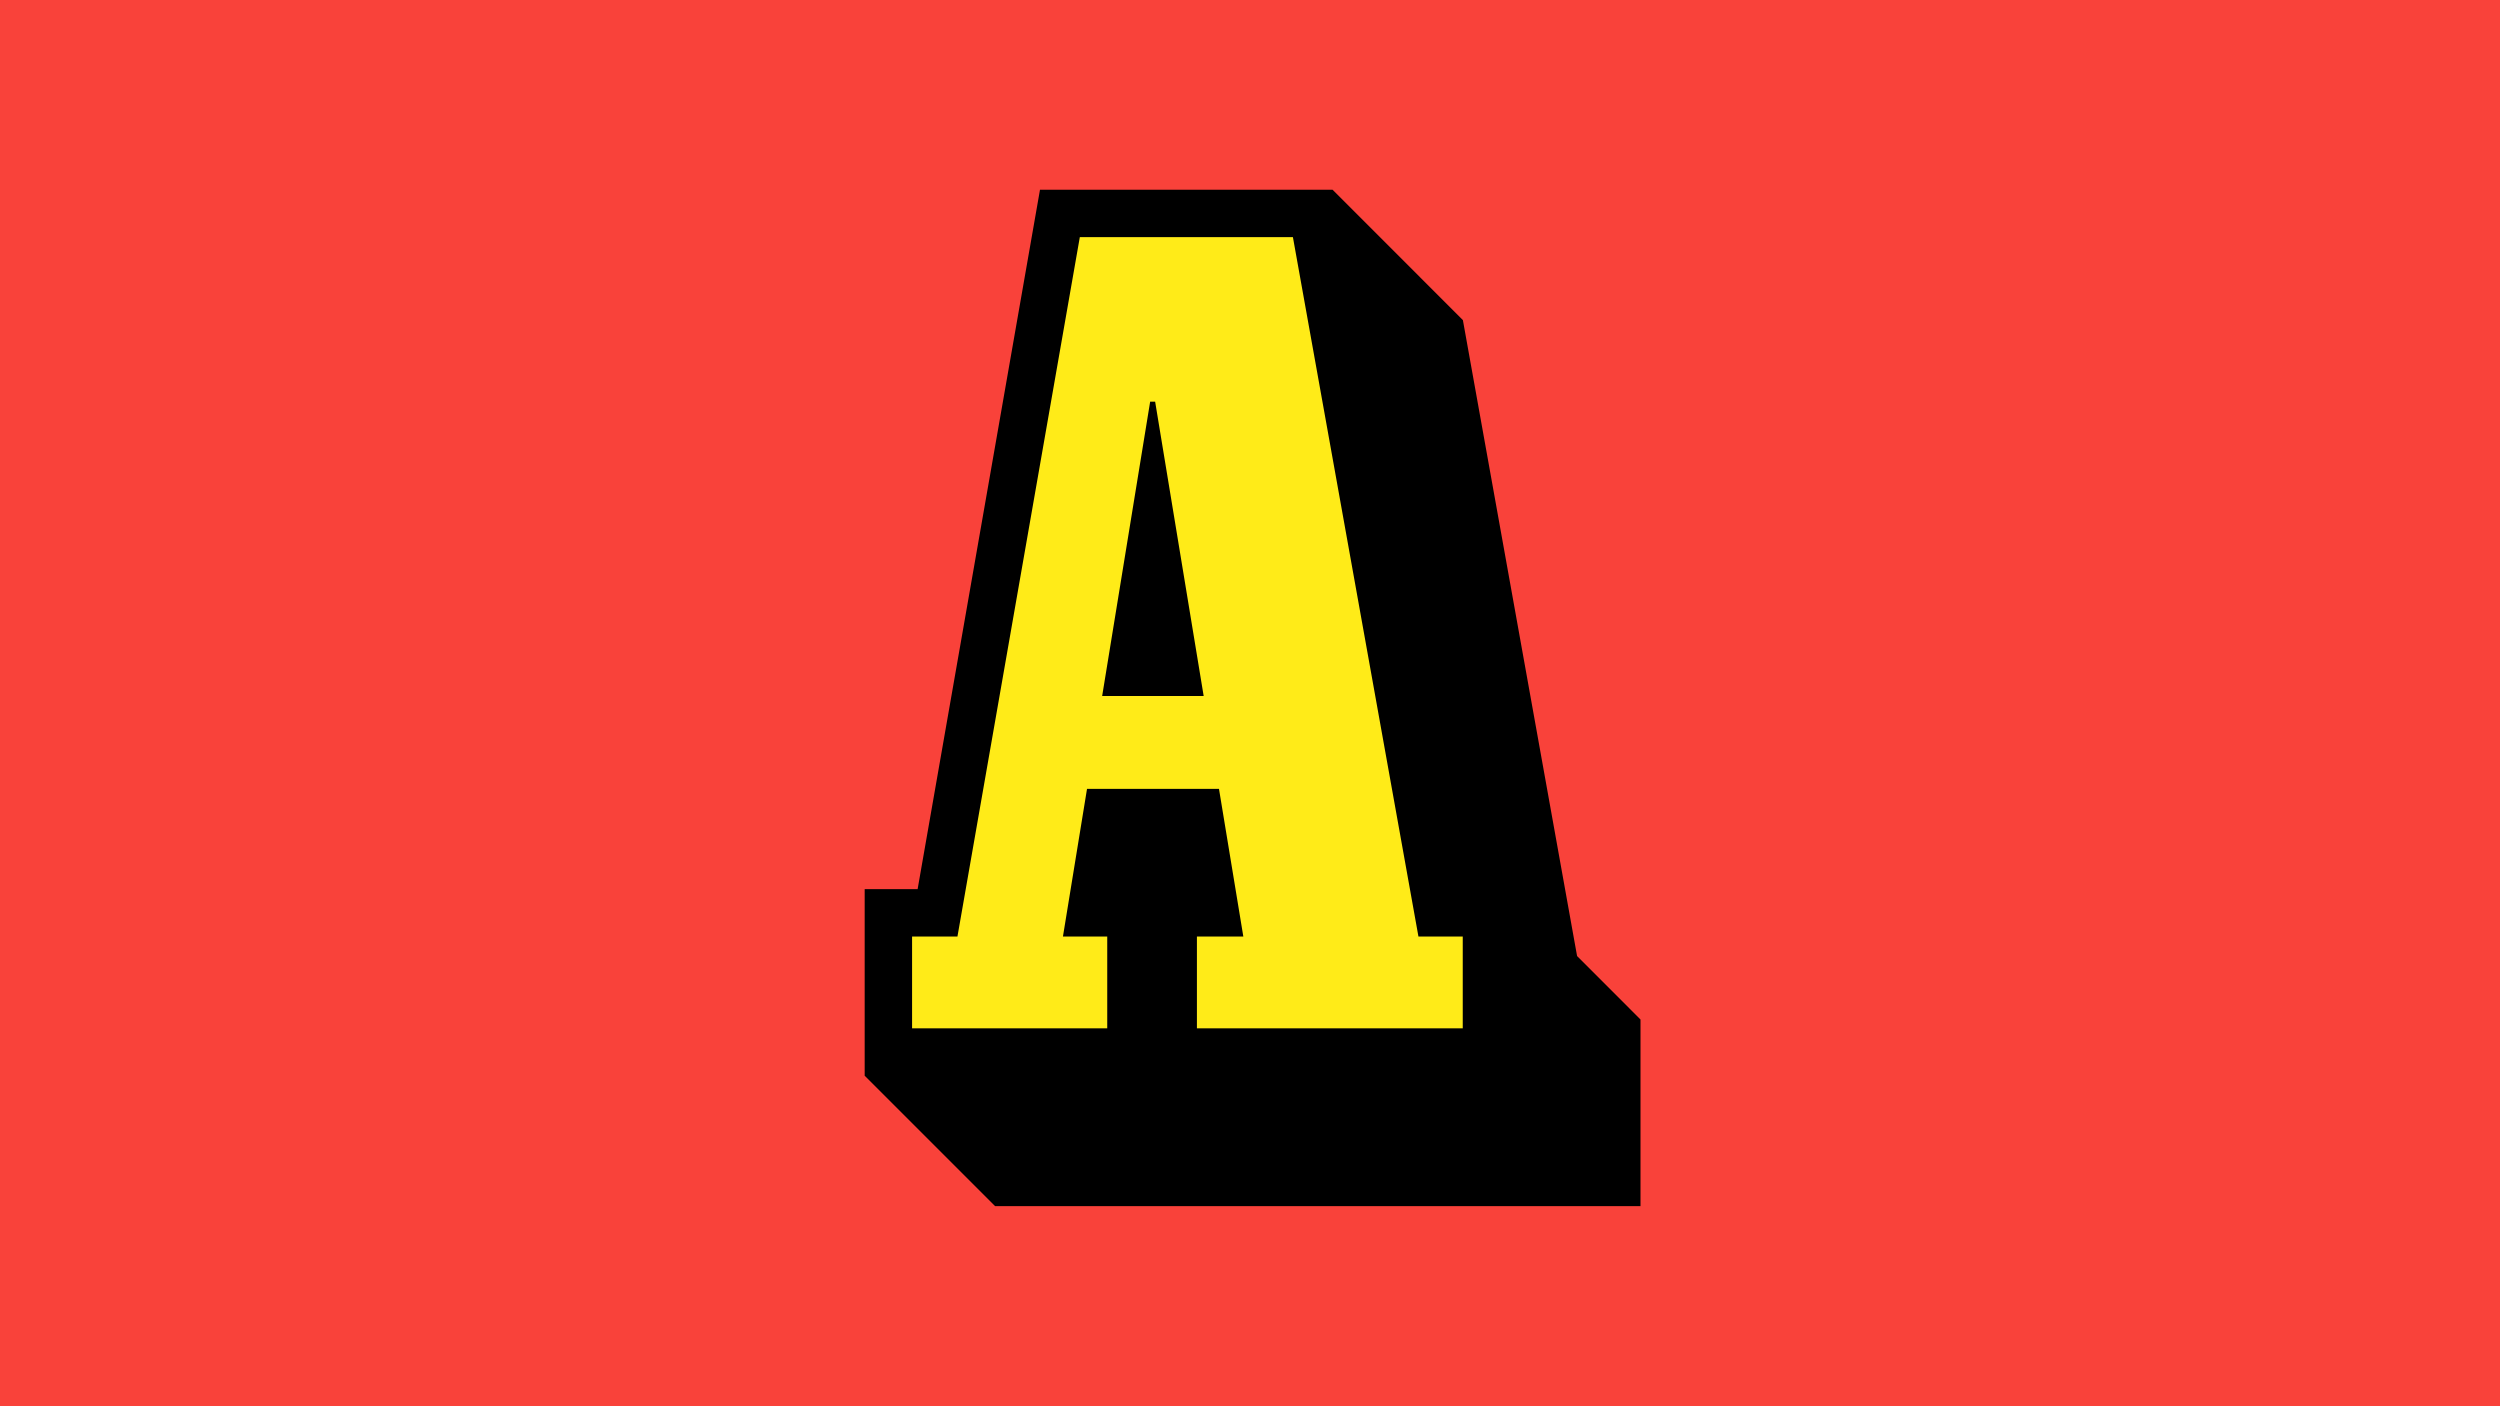 <?xml version="1.0" encoding="UTF-8"?>
<svg version="1.1" viewBox="0 0 1920 1080" xmlns="http://www.w3.org/2000/svg">
<defs>
<style>.st0 {
        fill: #f9423a;
      }

      .st1 {
        fill: #ffeb18;
      }</style>
</defs>
<rect class="st0" width="1920" height="1080"/>
<polygon points="1211.2 734.25 1123.5 245.84 1023.4 145.71 798.71 145.71 704.73 682.85 664.07 682.85 664.07 826.16 764.2 926.29 1259.9 926.29 1259.9 782.98"/>
<path class="st1" d="m992.95 182.12h-163.65l-93.981 537.14h-34.838v70.486h149.88v-70.486h-34.021l18.494-113.42h101.34l18.702 113.42h-35.647v70.486h204.16v-70.486h-34.029l-96.408-537.14zm-146.49 352.42 36.857-226.04h3.833l37.27 226.04h-77.96z"/>
</svg>
